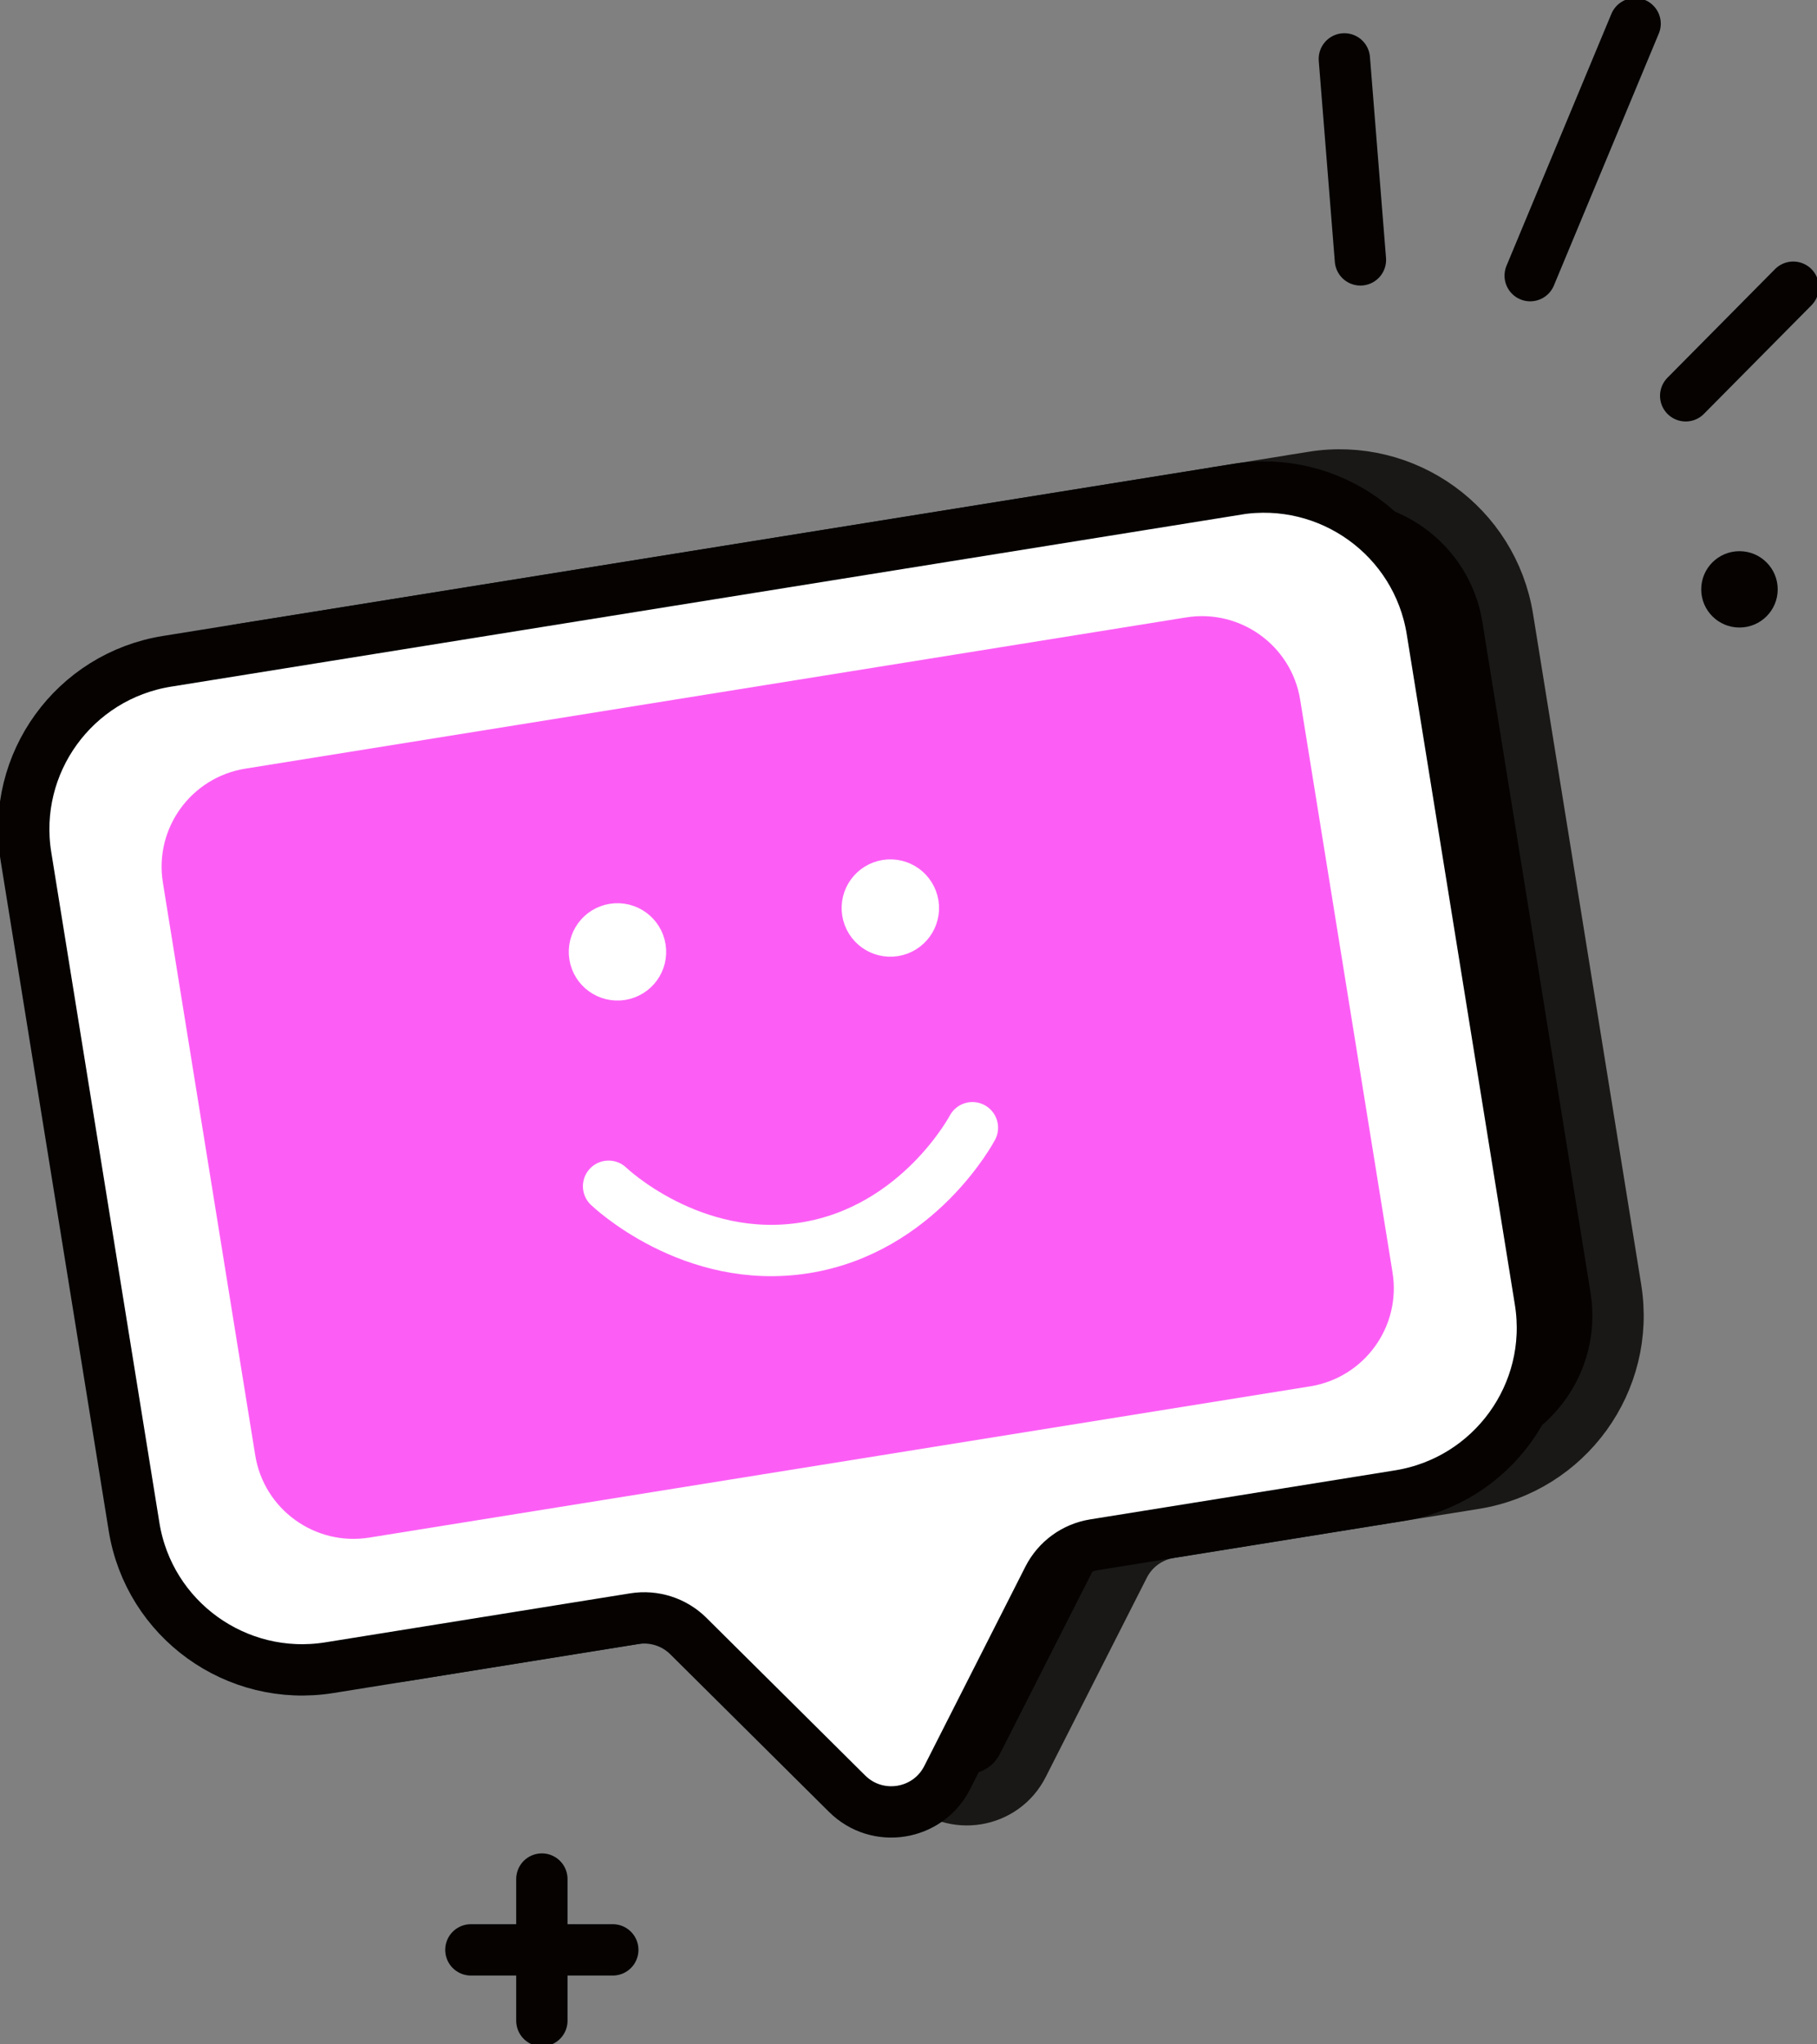 <svg width="64" height="72" viewBox="0 0 64 72" fill="none" xmlns="http://www.w3.org/2000/svg">
<rect x="0" y="0" width="64" height="72" fill="#808080" stroke="none"/>
<g clip-path="url(#clip0_314_503)">
<path d="M46.227 16.806L8.548 22.862C5.276 23.388 3.05 26.462 3.577 29.729L7.386 53.344C7.913 56.611 10.993 58.832 14.265 58.306L25.005 56.58C25.701 56.468 26.411 56.696 26.912 57.193L32.502 62.744C33.564 63.8 35.349 63.513 36.026 62.178L39.588 55.156C39.908 54.526 40.508 54.088 41.205 53.976L51.944 52.249C55.217 51.724 57.442 48.649 56.915 45.382L53.106 21.766C52.58 18.499 49.5 16.278 46.227 16.804V16.806Z" fill="#050200" stroke="#191816" stroke-width="1.808" stroke-miterlimit="10"/>
<path d="M43.563 17.234L5.884 23.29C2.612 23.815 0.386 26.89 0.913 30.157L4.722 53.772C5.249 57.039 8.329 59.26 11.601 58.734L22.34 57.008C23.037 56.896 23.747 57.124 24.247 57.621L29.838 63.172C30.9 64.227 32.685 63.941 33.362 62.606L36.924 55.583C37.244 54.954 37.844 54.516 38.541 54.404L49.28 52.677C52.553 52.151 54.778 49.077 54.251 45.81L50.442 22.194C49.916 18.927 46.836 16.706 43.563 17.231V17.234Z" fill="white" stroke="#050200" stroke-width="1.808" stroke-miterlimit="10"/>
<path d="M57.593 0.834L53.898 9.708" stroke="#050200" stroke-width="1.808" stroke-miterlimit="10" stroke-linecap="round"/>
<path d="M47.352 2.074L47.918 9.153" stroke="#050200" stroke-width="1.808" stroke-miterlimit="10" stroke-linecap="round"/>
<path d="M59.375 13.94L63.163 10.115" stroke="#050200" stroke-width="1.808" stroke-miterlimit="10" stroke-linecap="round"/>
<path d="M41.778 21.745L8.641 27.071C6.729 27.378 5.429 29.174 5.737 31.082L8.99 51.253C9.298 53.161 11.097 54.459 13.008 54.152L46.145 48.826C48.057 48.519 49.357 46.723 49.049 44.815L45.796 24.644C45.488 22.736 43.689 21.438 41.778 21.745Z" fill="#FC5EF5"/>
<path d="M61.269 22.101C62.013 22.101 62.616 21.499 62.616 20.757C62.616 20.014 62.013 19.412 61.269 19.412C60.525 19.412 59.922 20.014 59.922 20.757C59.922 21.499 60.525 22.101 61.269 22.101Z" fill="#050200"/>
<path d="M16.586 68.672H21.584" stroke="#050200" stroke-width="1.808" stroke-miterlimit="10" stroke-linecap="round"/>
<path d="M19.086 71.167V66.178" stroke="#050200" stroke-width="1.808" stroke-miterlimit="10" stroke-linecap="round"/>
<path d="M21.436 41.778C21.436 41.778 24.355 44.59 28.36 43.946C32.365 43.302 34.251 39.717 34.251 39.717M31.36 31.98L31.376 31.977M21.749 33.525L21.765 33.523M32.162 31.852C32.233 32.294 31.932 32.709 31.49 32.78C31.047 32.851 30.631 32.551 30.559 32.109C30.488 31.667 30.789 31.252 31.232 31.18C31.675 31.109 32.09 31.41 32.162 31.852ZM22.55 33.396C22.622 33.838 22.321 34.253 21.878 34.324C21.435 34.395 21.02 34.095 20.948 33.653C20.877 33.211 21.177 32.796 21.62 32.724C22.063 32.653 22.479 32.954 22.55 33.396Z" stroke="white" stroke-width="1.808" stroke-miterlimit="10" stroke-linecap="round"/>
</g>
<defs>
<clipPath id="clip0_314_503">
<rect width="64" height="72" fill="white"/>
</clipPath>
</defs>
</svg>
